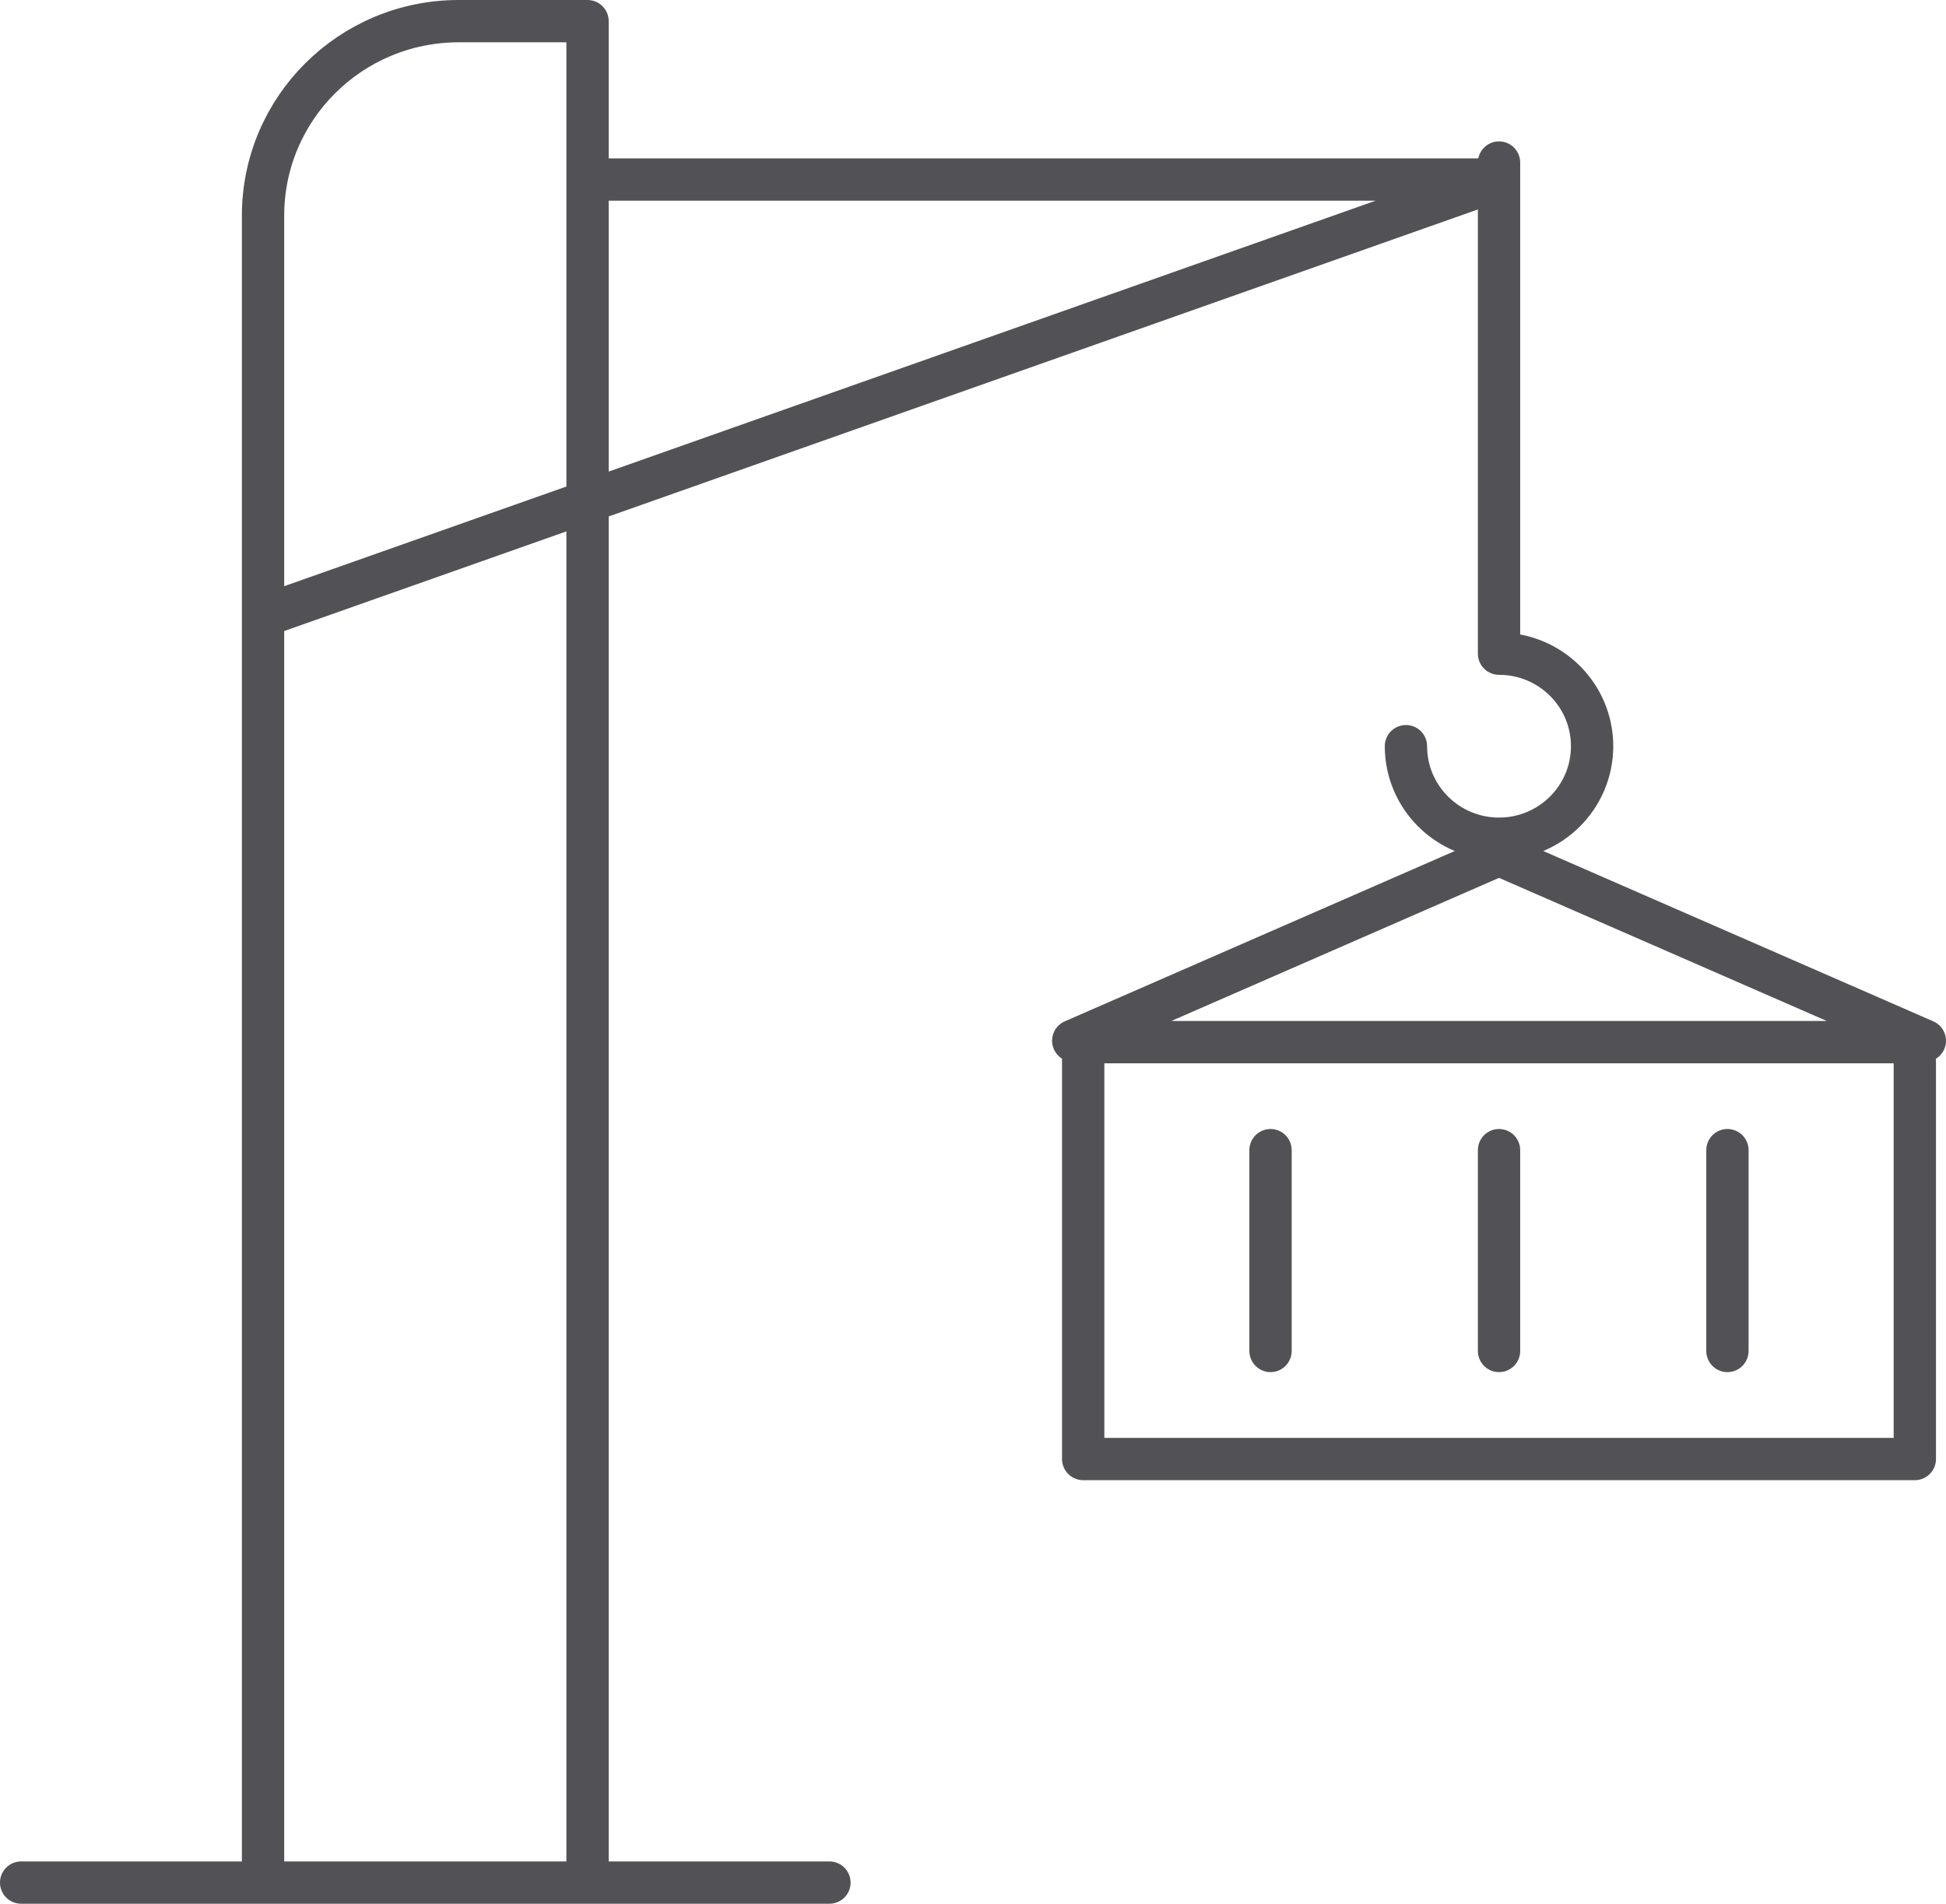 <?xml version="1.0" encoding="UTF-8"?>
<svg xmlns="http://www.w3.org/2000/svg" width="92" height="90" viewBox="0 0 92 90" fill="none">
  <path d="M81.667 54.374V63.868M70.869 54.374V63.868M60.066 54.374V63.868M50.739 49.201L70.869 40.41L91 49.201M70.869 7.684V30.903C73.299 30.903 75.269 32.861 75.269 35.276C75.269 37.692 73.299 39.651 70.869 39.651C68.437 39.651 66.468 37.692 66.468 35.276M12.436 29.126L70.869 8.488H27.777M1 89H39.213M27.777 89V1H21.687C16.577 1 12.436 5.116 12.436 10.194V89M90.526 68.976H51.209V49.268H90.526V68.976Z" stroke="#525256" stroke-width="2" stroke-linecap="round" stroke-linejoin="round"></path>
</svg>
